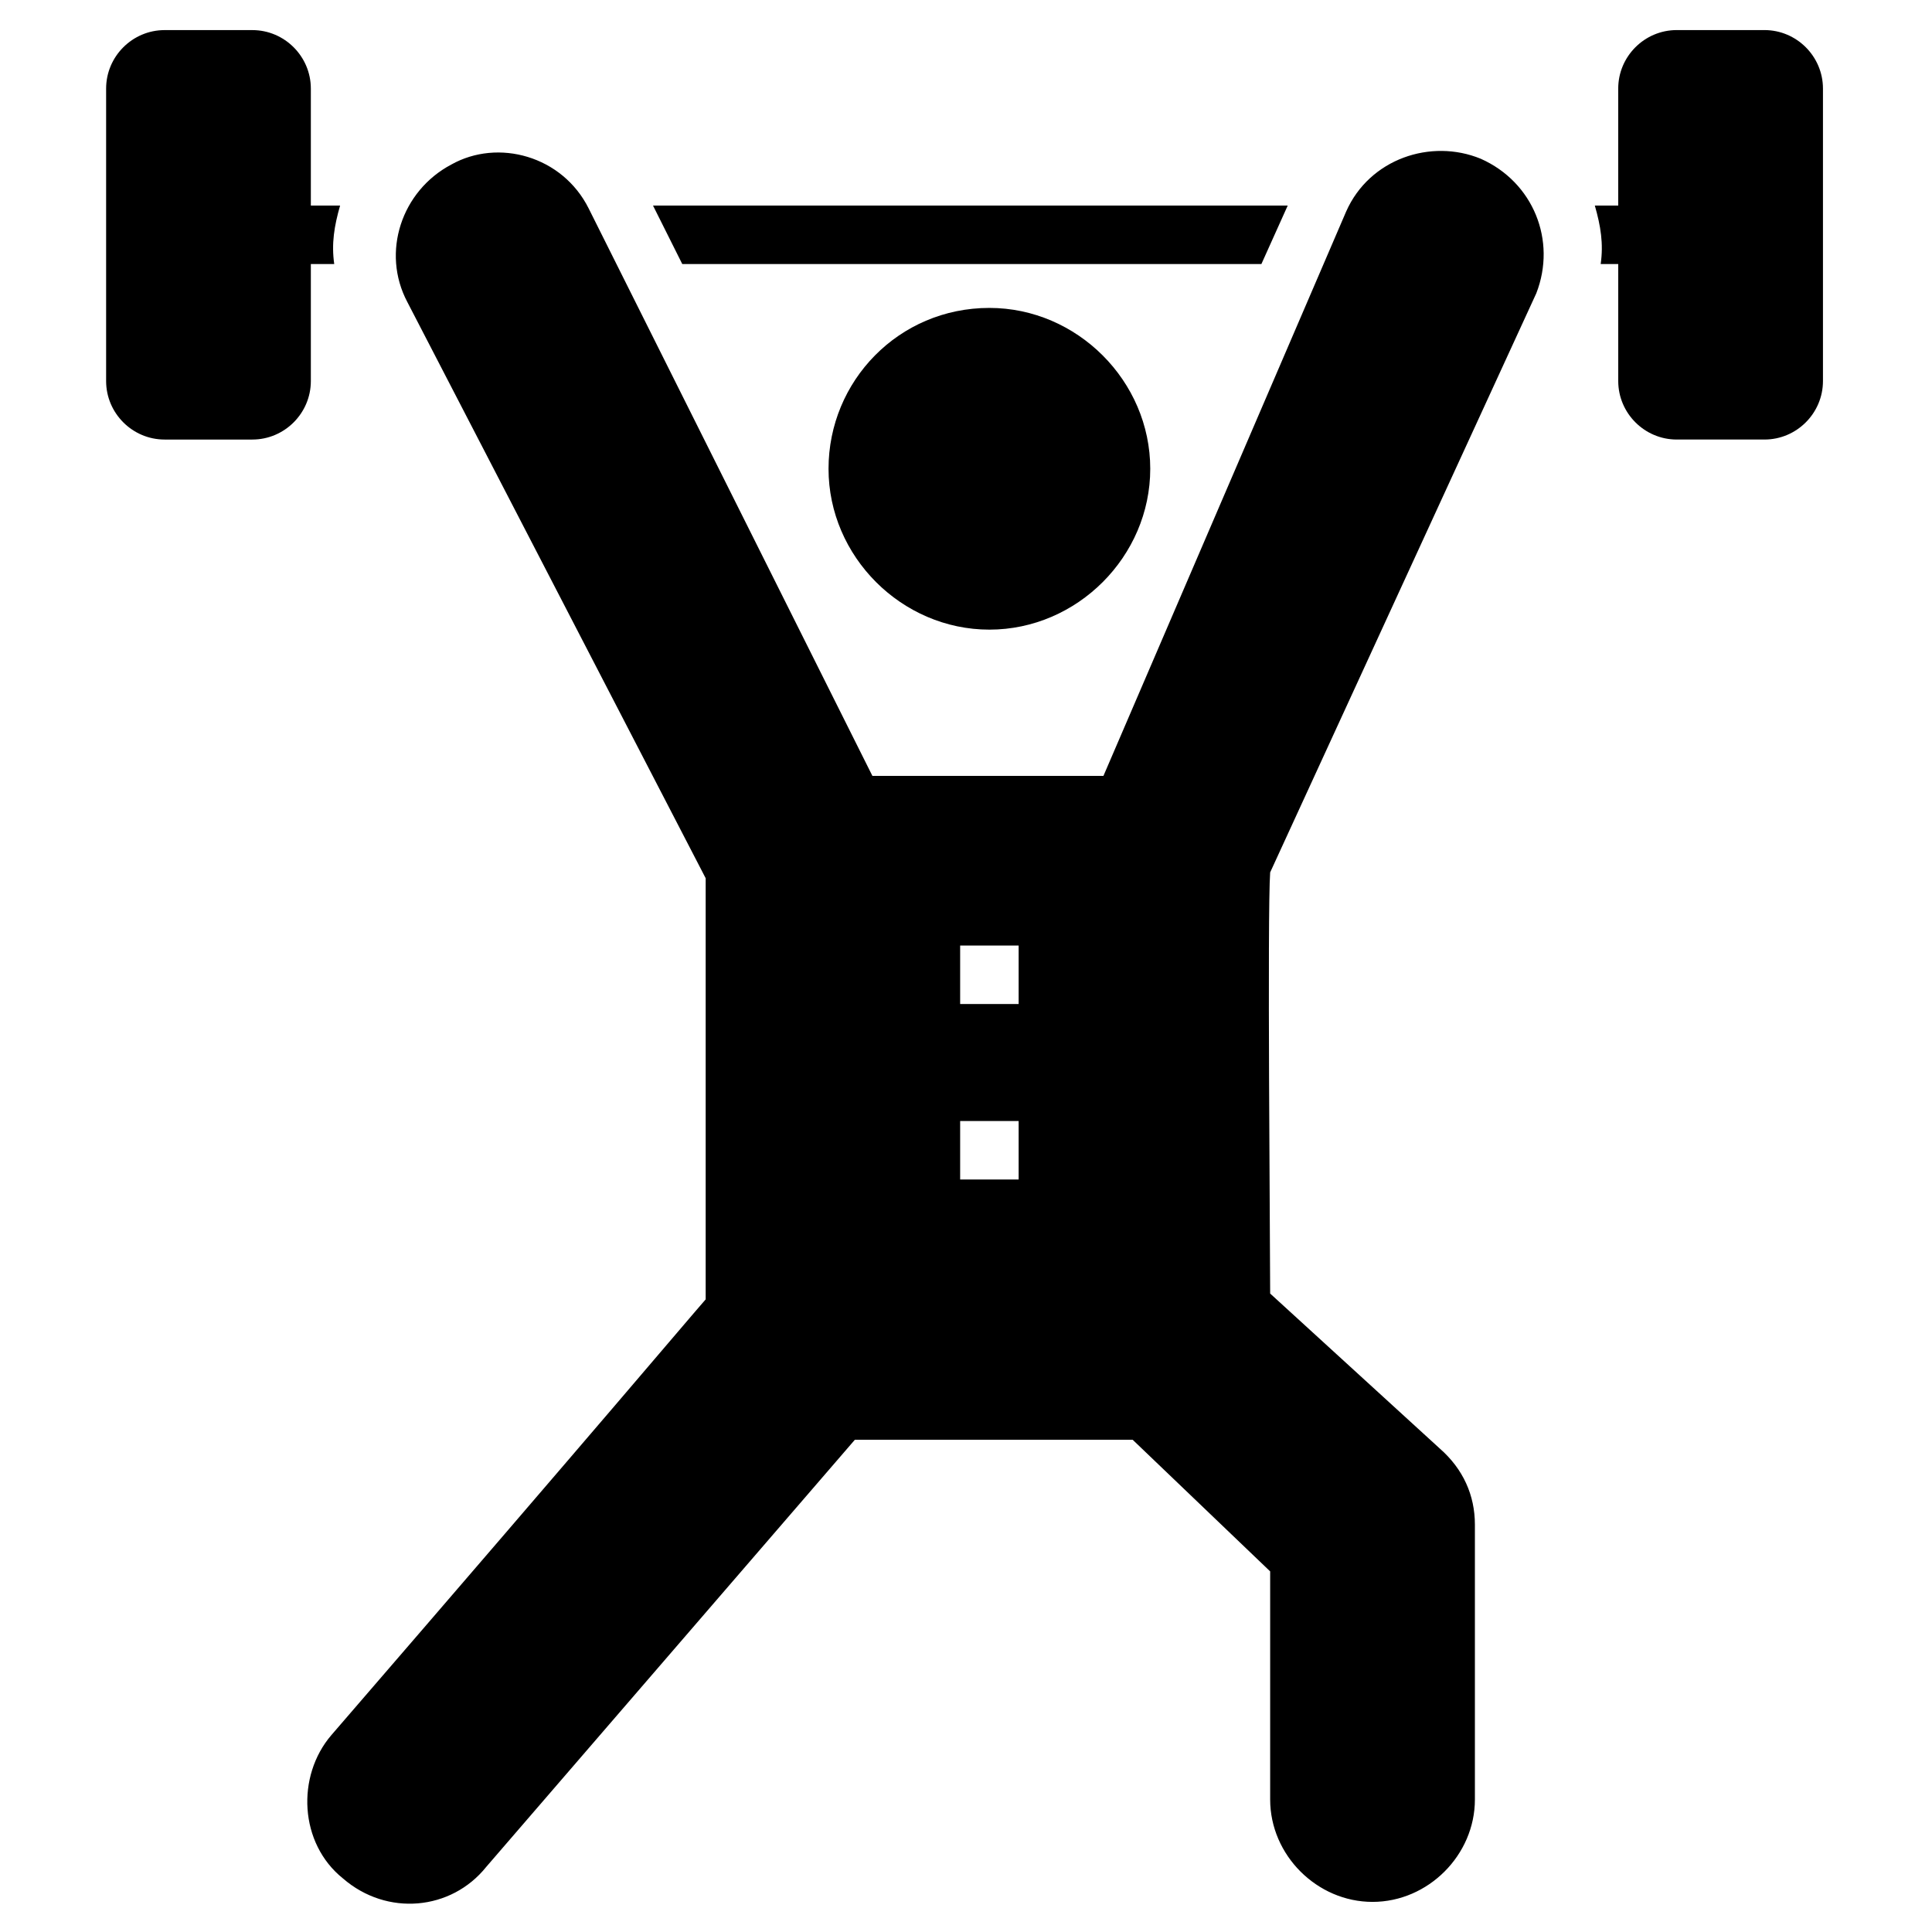 <?xml version="1.0" encoding="UTF-8"?>
<!-- Uploaded to: ICON Repo, www.iconrepo.com, Generator: ICON Repo Mixer Tools -->
<svg fill="#000000" width="800px" height="800px" version="1.1" viewBox="144 144 512 512" xmlns="http://www.w3.org/2000/svg">
 <g>
  <path d="m363.57 268.23c0 23.254 19.379 42.629 42.629 42.629 23.254 0 42.629-19.379 42.629-42.629 0-23.254-19.379-42.629-42.629-42.629-24.027-0.004-42.629 19.375-42.629 42.629z"/>
  <path d="m536.41 186.07c-13.176-5.426-29.453 0-35.652 13.953l-64.332 149.59h-61.23l-75.188-150.37c-6.977-13.953-24.027-18.602-36.43-11.625-13.176 6.977-18.602 23.254-11.625 36.43l79.059 152.69v111.61c-5.426 6.199-25.578 30.23-99.211 115.49-9.301 10.852-8.527 28.68 3.102 37.98 11.625 10.078 28.68 8.527 37.98-3.102l97.66-113.16h73.633l36.43 34.879v60.457c0 14.727 12.402 27.129 27.129 27.129 14.727 0 27.129-12.402 27.129-27.129v-72.859c0-7.75-3.102-14.727-9.301-20.152l-44.957-41.078c0-13.953-0.773-100.76 0-111.61l70.531-153.47c5.426-13.949-0.773-29.453-14.727-35.652zm-122.46 270.51h-15.5v-15.5h15.5zm0-46.508h-15.5v-15.5h15.5z"/>
  <path d="m227.15 213.98h5.426c-0.773-5.426 0-10.078 1.551-15.5h-7.75v-31.004c0-8.527-6.977-15.5-15.5-15.5h-23.254c-8.527 0-15.5 6.977-15.5 15.5v77.508c0 8.527 6.977 15.5 15.5 15.5h23.254c8.527 0 15.5-6.977 15.5-15.5v-31.004z"/>
  <path d="m478.28 213.98 6.977-15.5h-168.2l7.754 15.5z"/>
  <path d="m611.6 151.97h-23.254c-8.527 0-15.5 6.977-15.5 15.5v31.004l-6.199 0.004c1.551 5.426 2.324 10.078 1.551 15.5h4.652v31.004c0 8.527 6.977 15.5 15.5 15.5h23.254c8.527 0 15.5-6.977 15.5-15.5v-77.508c0-8.527-6.977-15.504-15.504-15.504z"/>
 </g>
</svg>
